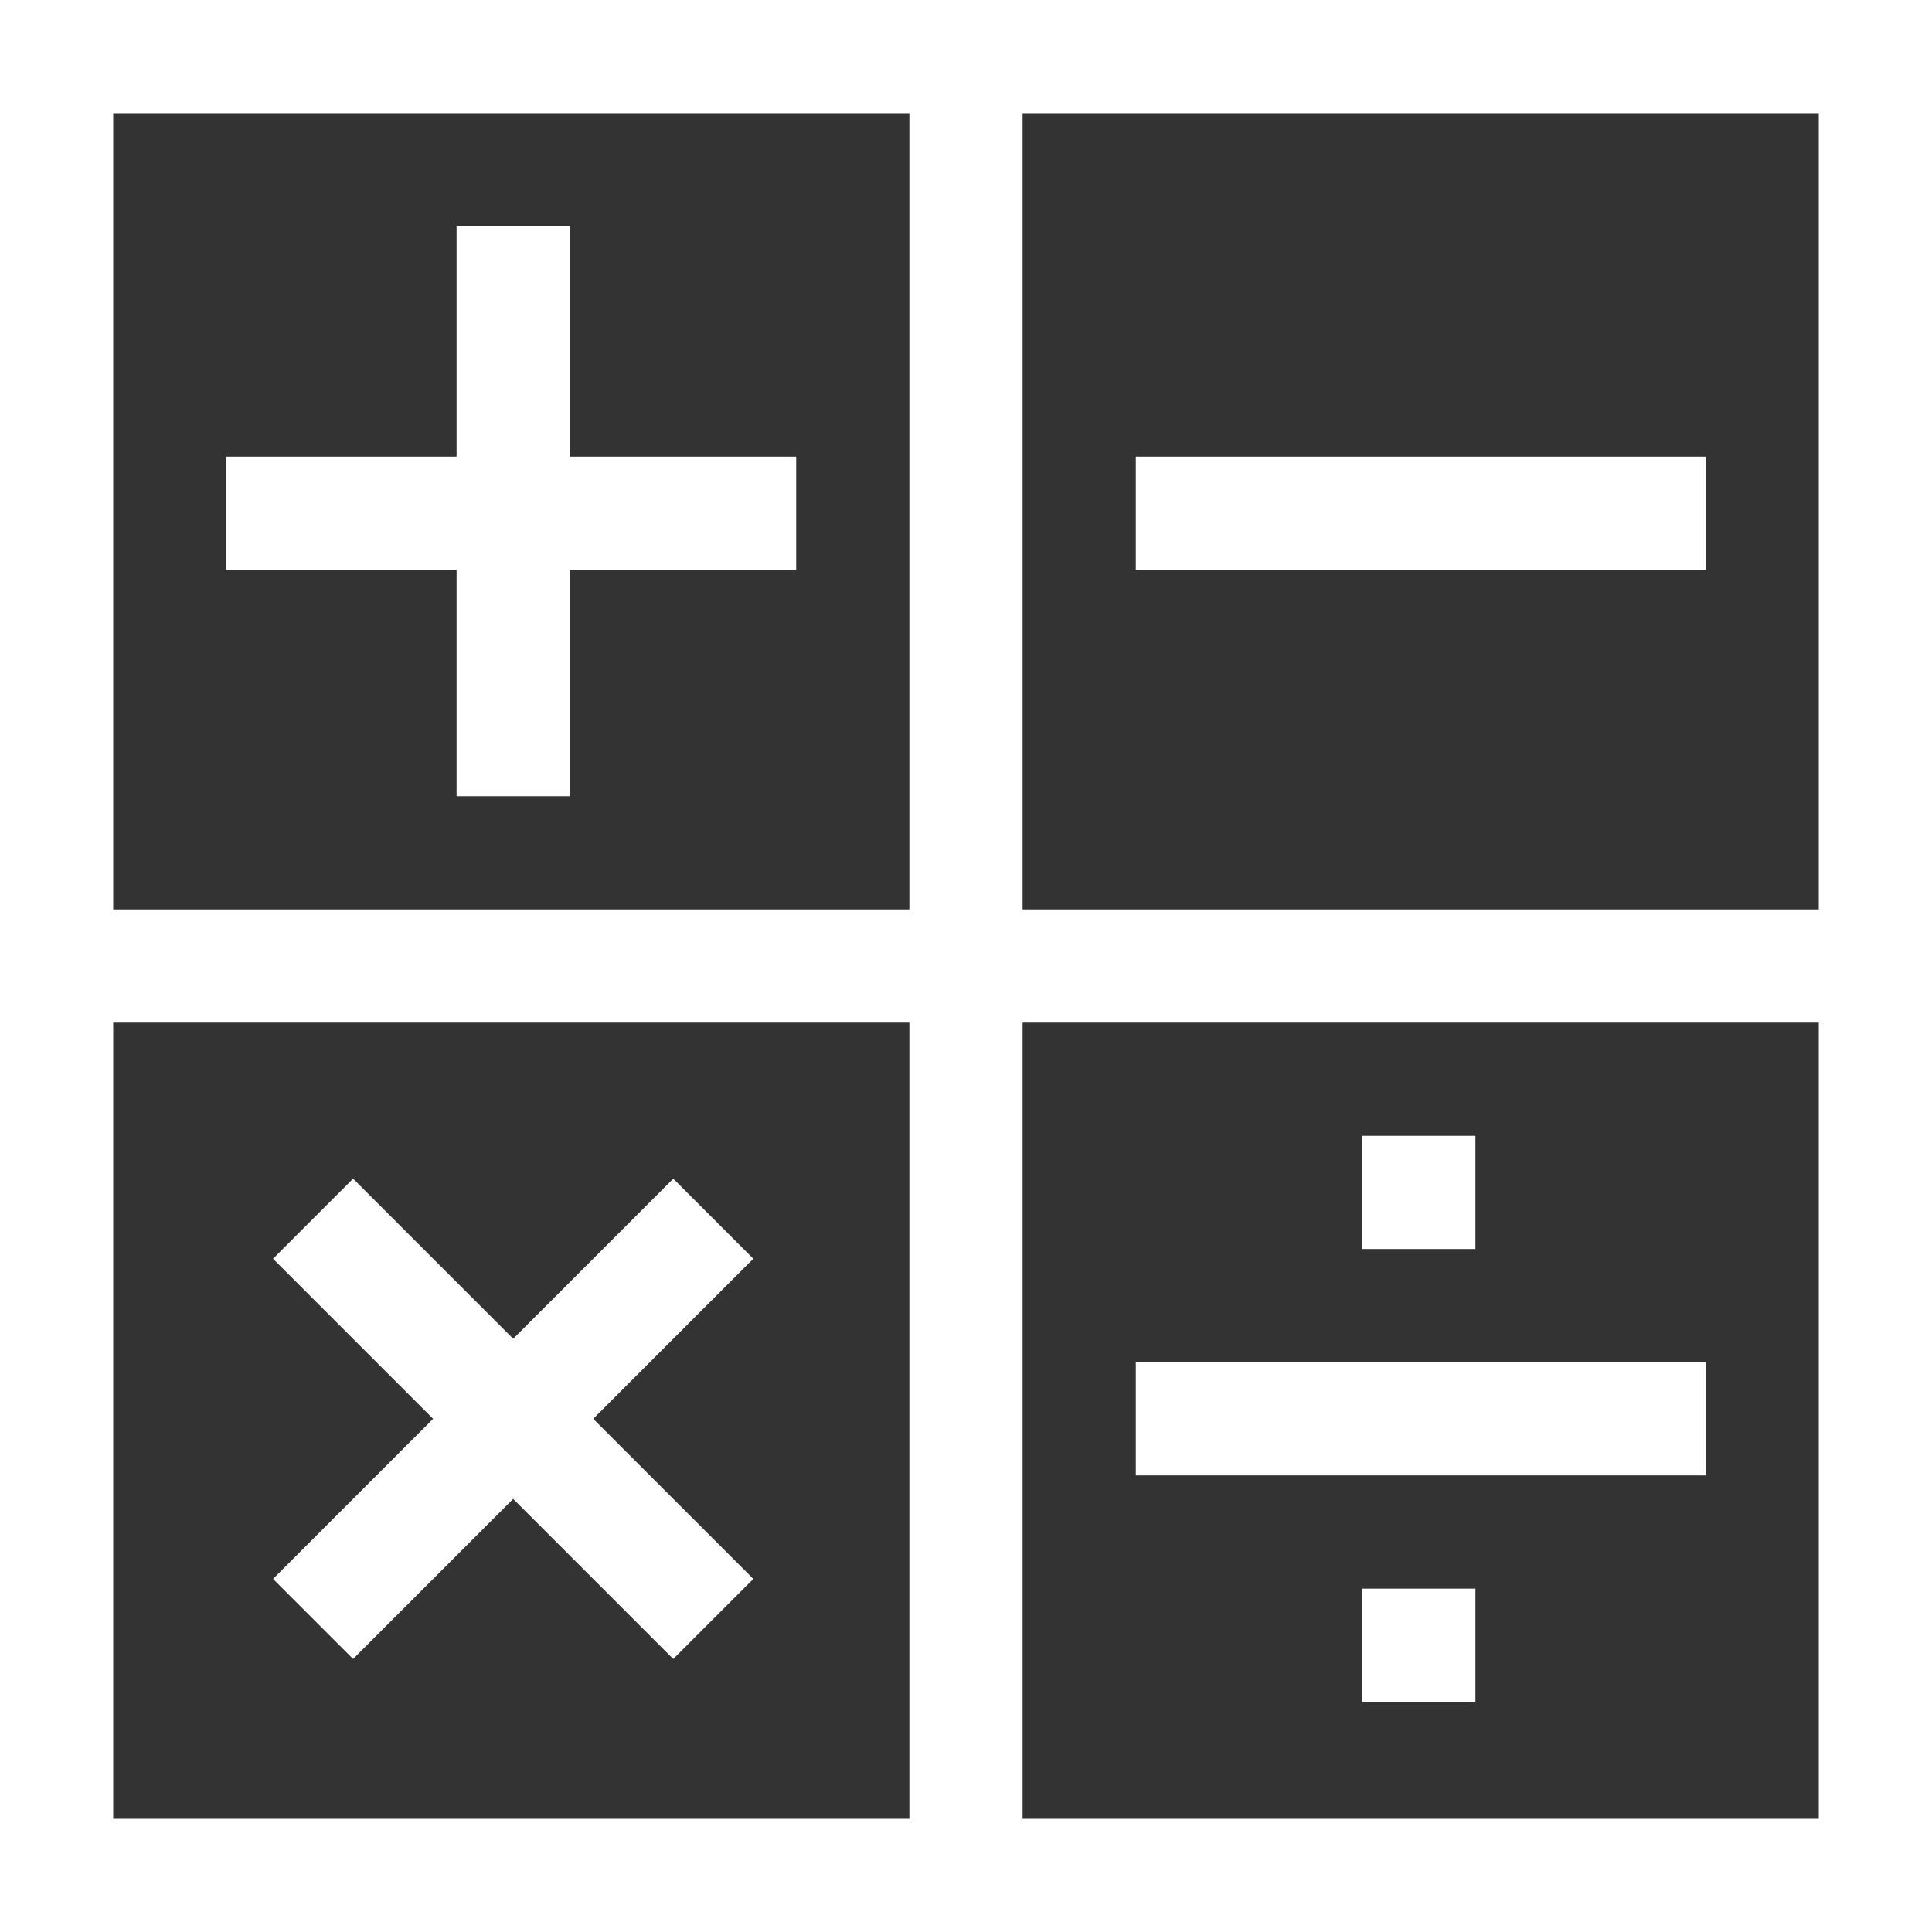 <svg xmlns="http://www.w3.org/2000/svg" width="64" height="64" viewBox="0 0 64 64" fill="none"><rect x="0" y="0" width="64" height="64" fill="#333333" stroke="none"/><path d="M0 64H64V0H0V64ZM3.75 33.875H30.125V60.25H3.75V33.875ZM33.875 60.25V33.875H60.25V60.25H33.875ZM60.25 30.125H33.875V3.75H60.25V30.125ZM30.125 3.75V30.125H3.75V3.75H30.125Z" fill="white"></path><path d="M15.125 26.375H18.875V18.875H26.375V15.125H18.875V7.5H15.125V15.125H7.5V18.875H15.125V26.375Z" fill="white"></path><path d="M24.955 41.697L22.303 39.045L17 44.348L11.697 39.045L9.045 41.697L14.348 47L9.045 52.303L11.697 54.955L17 49.652L22.303 54.955L24.955 52.303L19.651 47L24.955 41.697Z" fill="white"></path><path d="M56.5 15.125H37.625V18.875H56.5V15.125Z" fill="white"></path><path d="M56.5 45.125H37.625V48.875H56.5V45.125Z" fill="white"></path><path d="M48.875 37.625H45.125V41.375H48.875V37.625Z" fill="white"></path><path d="M48.875 52.625H45.125V56.375H48.875V52.625Z" fill="white"></path></svg>